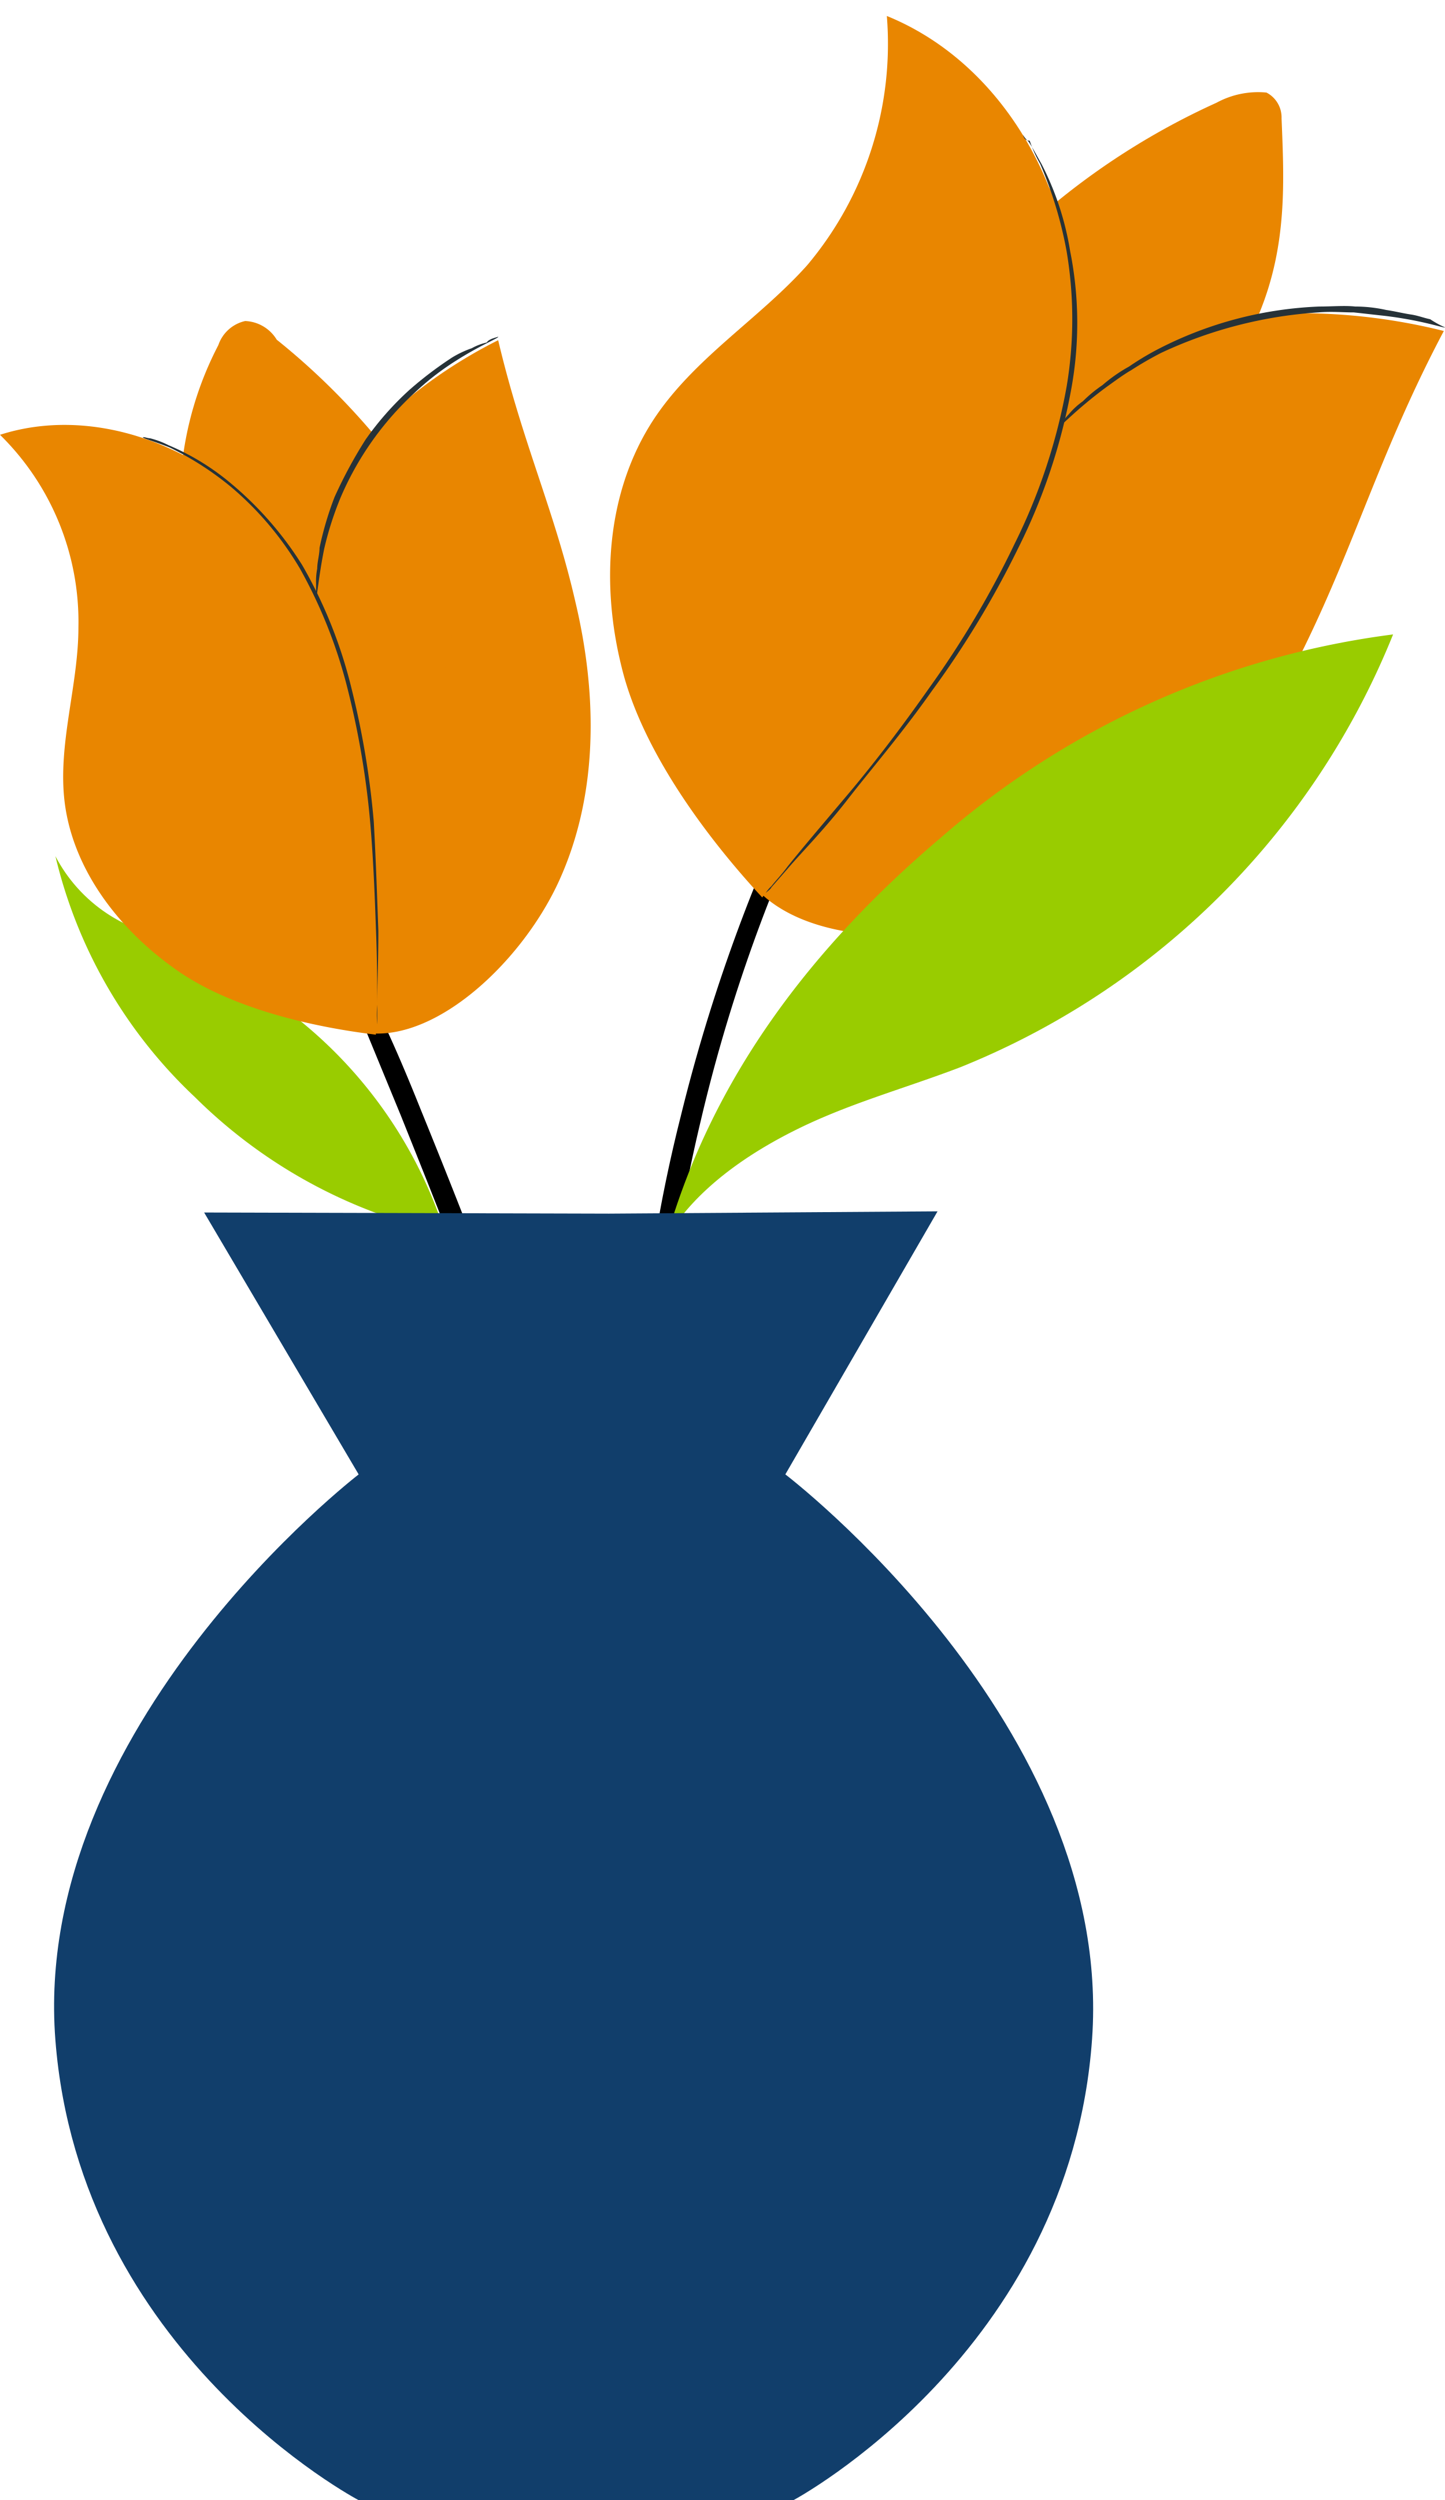 <svg xmlns="http://www.w3.org/2000/svg" width="78.04" height="134.957" viewBox="0 0 78.04 134.957"><defs><style>.a{fill:#9c0;}.b{fill:#455a64;stroke:#000;stroke-miterlimit:10;}.c{fill:#e98600;}.d{fill:#263238;}.e{fill:#113e6b;}</style></defs><g transform="translate(-183.9 -116.938)"><path class="a" d="M188.7,190.6a26.112,26.112,0,0,0,7.536,13.017,27.5,27.5,0,0,0,13.515,7.349,24.228,24.228,0,0,0-12.394-14.387c-1.619-.81-3.3-1.37-4.858-2.3a8.349,8.349,0,0,1-3.8-3.675" transform="translate(-1.81 -27.459)"/><path class="b" d="M235.6,258.414c.685-2.865,1.495-5.6,2.055-8.346a74.912,74.912,0,0,0,1.246-8.221,88.792,88.792,0,0,0-.062-15.757c-.125-2.491-.374-4.983-.5-7.287a52.477,52.477,0,0,1,.187-6.976,81.508,81.508,0,0,1,2.118-12.27,91.867,91.867,0,0,1,5.979-17c.249-.436.436-.934.685-1.37l.623-1.183c.374-.747.747-1.37,1-1.806l.685-1.121a1.542,1.542,0,0,1,.249-.374s0,.125-.249.374l-.685,1.121c-.249.5-.561,1.059-1,1.806l-.623,1.183a14.046,14.046,0,0,1-.685,1.37,87.994,87.994,0,0,0-5.855,16.941,90.078,90.078,0,0,0-2.055,12.27,51.247,51.247,0,0,0-.125,6.913c.125,2.429.311,4.858.5,7.287a89.449,89.449,0,0,1,.062,15.82,76.013,76.013,0,0,1-1.246,8.284c-.561,2.74-1.308,5.543-2.055,8.346" transform="translate(-19.5 -22.216)"/><path class="b" d="M229.364,279.809a73.882,73.882,0,0,0,2.18-15.7,78.586,78.586,0,0,0-1.121-14.761,148.655,148.655,0,0,0-6.477-24.166c-2.3-6.726-4.484-12.083-5.979-15.82l-1.744-4.235-.436-1.059-.187-.374a.748.748,0,0,0,.187.374l.5,1.059c.436.934,1.059,2.367,1.806,4.235,1.495,3.675,3.675,9.093,6.041,15.757a143.038,143.038,0,0,1,6.54,24.228,84.258,84.258,0,0,1,1.183,14.761,70.576,70.576,0,0,1-2.118,15.757" transform="translate(-11.957 -32.4)"/><path class="c" d="M261.84,133c-.374-6.415-4.111-12.768-10.09-15.2a18.556,18.556,0,0,1-4.3,13.453c-2.616,2.927-6.166,5.045-8.346,8.408-2.491,3.861-2.8,8.782-1.682,13.266,1.059,4.422,4.484,9.093,7.6,12.456a47.749,47.749,0,0,1,4.484-5.481c2.3-2.8,4.3-5.481,6.6-8.719C259.847,145.7,262.276,139.412,261.84,133Z" transform="translate(-19.955)"/><path class="c" d="M286.2,144.515a32.223,32.223,0,0,0-14.823-.187c-4.484,1.183-8.657,3.8-10.837,7.848-1.806,3.488-1.993,7.6-3.363,11.273C255.5,168,252.76,171.8,248.4,173.726c2.616,4.422,11.46,4.173,17.252,1.495s10.214-7.91,13.017-13.64,4.173-10.713,7.536-17.065" transform="translate(-24.328 -9.712)"/><path class="c" d="M297.892,128.19a4.7,4.7,0,0,0-2.607-.872,39.183,39.183,0,0,0-10.114.311,5.051,5.051,0,0,0-1.147-3.55,5.944,5.944,0,0,0-5.213-1.37,6.307,6.307,0,0,0-2.294,1.308,22.6,22.6,0,0,0-5.317,6.477l7.2,11.834a21.08,21.08,0,0,0,13.243-4.048c3.127-2.429,4.688-5.481,6.256-8.47a1.513,1.513,0,0,0-.007-1.62Z" transform="translate(-69.78 159.864) rotate(-30)"/><path class="d" d="M264.189,128.1a1.651,1.651,0,0,0,.311.374c.249.374.436.747.685,1.183a15.665,15.665,0,0,1,1.557,4.733,19.765,19.765,0,0,1,.062,7.412,31.736,31.736,0,0,1-2.865,8.6,50.929,50.929,0,0,1-4.671,7.723c-1.619,2.3-3.239,4.173-4.547,5.855s-2.554,2.927-3.239,3.737l-.872,1c-.062.125-.187.187-.311.311a1.652,1.652,0,0,1,.311-.374c.187-.249.5-.561.872-1.059.747-.934,1.806-2.18,3.176-3.8s2.865-3.55,4.484-5.855a51.216,51.216,0,0,0,4.609-7.785,31.488,31.488,0,0,0,2.8-8.47,22.012,22.012,0,0,0,0-7.287,21.771,21.771,0,0,0-1.432-4.733,6.535,6.535,0,0,1-.561-1.246C264.314,128.411,264.251,128.287,264.189,128.1Z" transform="translate(-25.045 -3.885)"/><path class="d" d="M296.565,144.1c0,.062-1.183-.374-3.239-.623l-1.682-.187c-.623,0-1.183-.062-1.931,0a23.652,23.652,0,0,0-8.47,2.18,18.686,18.686,0,0,0-1.619.934c-.436.249-.934.623-1.37.934-1.682,1.246-2.491,2.18-2.554,2.118a6.616,6.616,0,0,1,.561-.685,3.91,3.91,0,0,1,.747-.685,7.169,7.169,0,0,1,1.059-.872,8.319,8.319,0,0,1,1.432-1,14.938,14.938,0,0,1,1.682-1,20.725,20.725,0,0,1,8.6-2.242c.685,0,1.37-.062,1.931,0a7.731,7.731,0,0,1,1.682.187c.436.062.934.187,1.37.249.374.062.685.187,1,.249a5.146,5.146,0,0,0,.806.443Z" transform="translate(-34.625 -9.488)"/><path class="c" d="M197.851,157.887c-3.55-3.675-9.093-5.668-13.951-4.111h0a14.144,14.144,0,0,1,4.235,10.4c0,3.114-1.121,6.291-.747,9.4.436,3.612,2.865,6.789,5.792,8.906,2.927,2.18,7.412,3.239,11.024,3.675h0a43.293,43.293,0,0,1-.125-5.668,86.726,86.726,0,0,0-.5-8.72C203.145,166.669,201.339,161.5,197.851,157.887Z" transform="translate(0 -13.368)"/><path class="c" d="M219.911,145.9a26.542,26.542,0,0,0-9.093,7.474,13.386,13.386,0,0,0-2.554,10.339c.623,3.052,2.678,5.6,3.737,8.6,1.308,3.612,1.619,7.349-.062,10.775h0c3.924,1.37,9.155-3.363,11.273-8.034s2.055-10.027.872-15.01c-1.121-4.92-2.865-8.6-4.173-14.138" transform="translate(-9.105 -10.599)"/><path class="c" d="M210.548,144.1a1.988,1.988,0,0,0-1.891.469,18.347,18.347,0,0,0-4.9,4.98h0a6.993,6.993,0,0,0-3.7-2.819,2.706,2.706,0,0,0-2.234.376,3.247,3.247,0,0,0-1.118,3.29,27.488,27.488,0,0,0,1.976,8.364h0l12.035,7.519h0a11.446,11.446,0,0,0,3.7-9.869,37.865,37.865,0,0,0-2.836-10.62A2.093,2.093,0,0,0,210.548,144.1Z" transform="matrix(0.883, -0.469, 0.469, 0.883, -56.355, 105.773)"/><path class="d" d="M196.3,154.3c.125,0,.249.062.374.062a4.721,4.721,0,0,1,1,.374,13.162,13.162,0,0,1,3.363,2.055,18.612,18.612,0,0,1,3.861,4.422,25.311,25.311,0,0,1,2.678,6.726,45.66,45.66,0,0,1,1.183,7.1c.125,2.242.187,4.235.249,5.917,0,1.682-.062,2.99-.062,3.986a5.964,5.964,0,0,0,0,1.059v-1.059c0-.934,0-2.3-.062-3.924s-.125-3.675-.311-5.855a45.661,45.661,0,0,0-1.183-7.1,26.484,26.484,0,0,0-2.616-6.664,17.189,17.189,0,0,0-3.737-4.422,16.564,16.564,0,0,0-3.3-2.118C196.8,154.487,196.235,154.362,196.3,154.3Z" transform="translate(-4.674 -13.767)"/><path class="d" d="M221.141,145.6c.062.062-.934.436-2.3,1.308a14.511,14.511,0,0,0-2.242,1.744,16.436,16.436,0,0,0-3.986,5.668,17.64,17.64,0,0,0-.872,2.74c-.311,1.557-.374,2.616-.436,2.554v-.685a3.55,3.55,0,0,1,.062-.81c0-.374.125-.747.125-1.121a17.608,17.608,0,0,1,.81-2.74,24.763,24.763,0,0,1,1.682-3.114,16.2,16.2,0,0,1,2.367-2.678,20.36,20.36,0,0,1,2.3-1.744,5.521,5.521,0,0,1,1.059-.5,3.129,3.129,0,0,1,.81-.311C220.642,145.725,220.954,145.662,221.141,145.6Z" transform="translate(-10.335 -10.486)"/><path class="a" d="M241.7,203.974c2.491-8.72,7.91-15.757,14.823-21.612A46.1,46.1,0,0,1,280.938,171.4a42.163,42.163,0,0,1-23.356,23.356c-2.927,1.121-5.917,1.931-8.72,3.3s-5.6,3.3-7.162,5.917" transform="translate(-21.801 -20.217)"/><path class="e" d="M228.083,235.6l8.221-14.2-17.75.125h0l-21.861-.062,8.346,14.138s-17.688,13.578-16.38,30.518,16.38,24.851,16.38,24.851h23.48s14.947-7.97,16.131-24.914S228.083,235.6,228.083,235.6Z" transform="translate(-1.769 -39.076)"/></g></svg>